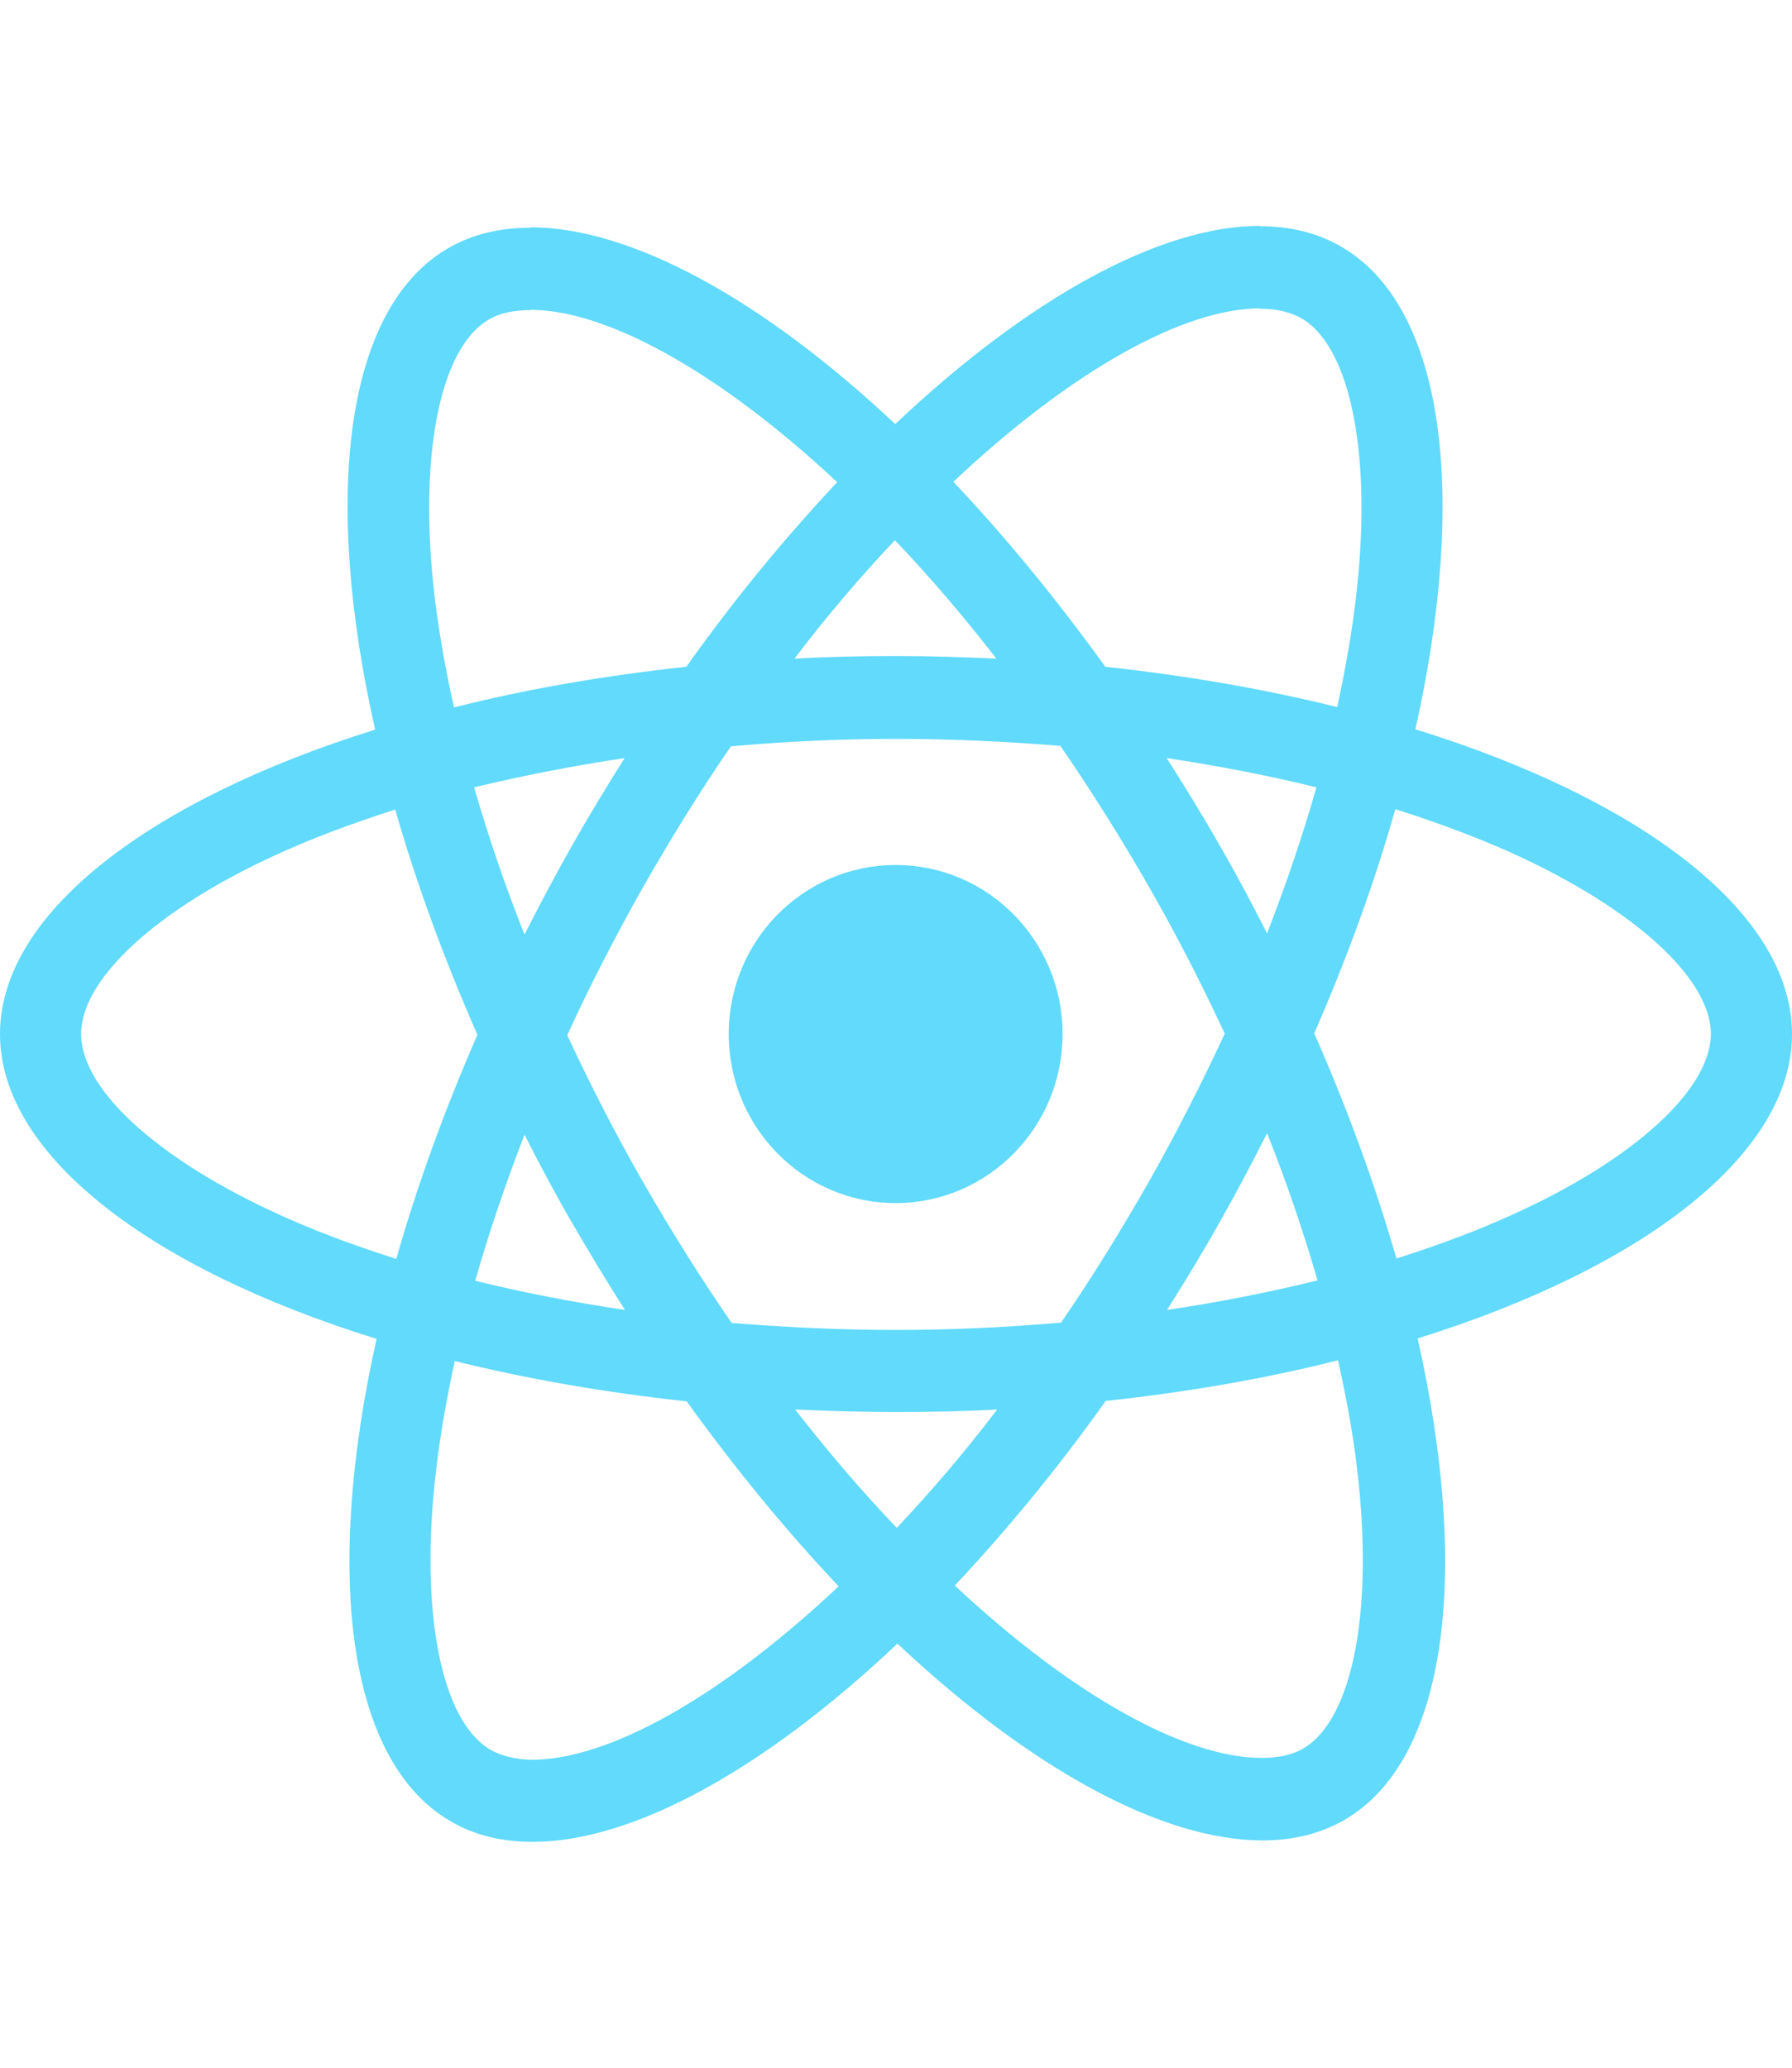 <svg width="26" height="30" viewBox="0 0 26 30" fill="none" xmlns="http://www.w3.org/2000/svg">
<g clip-path="url(#clip0_2853_50437)">
<path d="M26 15.003C26 13.258 23.843 11.606 20.536 10.581C21.299 7.168 20.96 4.452 19.466 3.583C19.121 3.379 18.718 3.282 18.278 3.282V4.479C18.522 4.479 18.718 4.527 18.883 4.618C19.603 5.037 19.916 6.631 19.672 8.681C19.614 9.185 19.518 9.717 19.402 10.259C18.363 10.001 17.229 9.803 16.037 9.674C15.321 8.681 14.579 7.779 13.832 6.99C15.56 5.364 17.181 4.474 18.284 4.474V3.277C16.826 3.277 14.918 4.329 12.989 6.153C11.06 4.339 9.152 3.298 7.695 3.298V4.495C8.792 4.495 10.419 5.381 12.147 6.996C11.405 7.785 10.663 8.681 9.958 9.674C8.76 9.803 7.626 10.001 6.587 10.264C6.466 9.727 6.375 9.207 6.312 8.708C6.063 6.658 6.37 5.064 7.086 4.64C7.245 4.543 7.451 4.5 7.695 4.5V3.304C7.25 3.304 6.847 3.4 6.497 3.604C5.008 4.474 4.674 7.184 5.443 10.586C2.146 11.616 0 13.264 0 15.003C0 16.747 2.157 18.4 5.464 19.425C4.701 22.838 5.04 25.553 6.534 26.422C6.879 26.627 7.282 26.723 7.727 26.723C9.184 26.723 11.092 25.671 13.021 23.847C14.95 25.66 16.858 26.702 18.316 26.702C18.761 26.702 19.163 26.605 19.513 26.401C21.002 25.532 21.336 22.822 20.568 19.419C23.854 18.394 26 16.741 26 15.003ZM19.1 11.423C18.904 12.116 18.66 12.829 18.384 13.543C18.167 13.114 17.939 12.684 17.69 12.255C17.446 11.826 17.187 11.407 16.927 10.999C17.68 11.112 18.406 11.252 19.1 11.423ZM16.673 17.139C16.259 17.863 15.835 18.55 15.395 19.189C14.606 19.258 13.806 19.296 13 19.296C12.2 19.296 11.399 19.258 10.615 19.194C10.175 18.555 9.746 17.874 9.333 17.155C8.93 16.452 8.564 15.738 8.23 15.019C8.559 14.3 8.93 13.581 9.327 12.877C9.741 12.153 10.165 11.466 10.605 10.828C11.394 10.758 12.194 10.72 13 10.72C13.8 10.72 14.601 10.758 15.385 10.822C15.825 11.461 16.254 12.142 16.667 12.861C17.07 13.564 17.436 14.278 17.77 14.997C17.436 15.716 17.07 16.436 16.673 17.139ZM18.384 16.441C18.671 17.16 18.914 17.879 19.116 18.577C18.422 18.748 17.69 18.893 16.932 19.006C17.192 18.593 17.452 18.169 17.695 17.734C17.939 17.305 18.167 16.87 18.384 16.441ZM13.011 22.167C12.518 21.652 12.025 21.078 11.537 20.45C12.014 20.471 12.502 20.487 12.995 20.487C13.493 20.487 13.986 20.477 14.468 20.45C13.991 21.078 13.498 21.652 13.011 22.167ZM9.068 19.006C8.315 18.893 7.589 18.754 6.895 18.582C7.091 17.89 7.335 17.176 7.61 16.462C7.828 16.892 8.055 17.321 8.305 17.75C8.554 18.18 8.808 18.598 9.068 19.006ZM12.984 7.838C13.477 8.354 13.97 8.928 14.457 9.556C13.98 9.534 13.493 9.518 13 9.518C12.502 9.518 12.009 9.529 11.527 9.556C12.004 8.928 12.496 8.354 12.984 7.838ZM9.062 10.999C8.803 11.412 8.543 11.836 8.299 12.271C8.055 12.7 7.828 13.13 7.61 13.559C7.324 12.84 7.08 12.121 6.879 11.423C7.573 11.257 8.305 11.112 9.062 10.999ZM4.266 17.718C2.39 16.908 1.177 15.845 1.177 15.003C1.177 14.16 2.39 13.092 4.266 12.287C4.722 12.089 5.22 11.912 5.734 11.745C6.036 12.797 6.434 13.892 6.927 15.013C6.439 16.13 6.047 17.219 5.75 18.265C5.225 18.099 4.727 17.917 4.266 17.718ZM7.117 25.387C6.397 24.968 6.084 23.374 6.328 21.324C6.386 20.82 6.481 20.289 6.598 19.747C7.637 20.004 8.771 20.203 9.963 20.332C10.679 21.324 11.421 22.226 12.168 23.015C10.44 24.641 8.819 25.532 7.716 25.532C7.478 25.526 7.276 25.478 7.117 25.387ZM19.688 21.297C19.937 23.348 19.63 24.941 18.914 25.365C18.755 25.462 18.549 25.505 18.305 25.505C17.208 25.505 15.581 24.619 13.853 23.004C14.595 22.215 15.337 21.319 16.042 20.326C17.24 20.197 18.374 19.999 19.413 19.736C19.534 20.278 19.63 20.798 19.688 21.297ZM21.729 17.718C21.273 17.917 20.775 18.094 20.261 18.26C19.958 17.208 19.561 16.113 19.068 14.992C19.556 13.876 19.948 12.786 20.245 11.74C20.769 11.906 21.267 12.089 21.734 12.287C23.61 13.098 24.823 14.16 24.823 15.003C24.818 15.845 23.605 16.913 21.729 17.718Z" fill="#61DAFB"/>
<path d="M12.995 17.455C14.332 17.455 15.417 16.357 15.417 15.002C15.417 13.648 14.332 12.55 12.995 12.55C11.657 12.55 10.573 13.648 10.573 15.002C10.573 16.357 11.657 17.455 12.995 17.455Z" fill="#61DAFB"/>
</g>
<defs>
<clipPath id="clip0_2853_50437">
<rect width="26" height="30" fill="white"/>
</clipPath>
</defs>
</svg>
